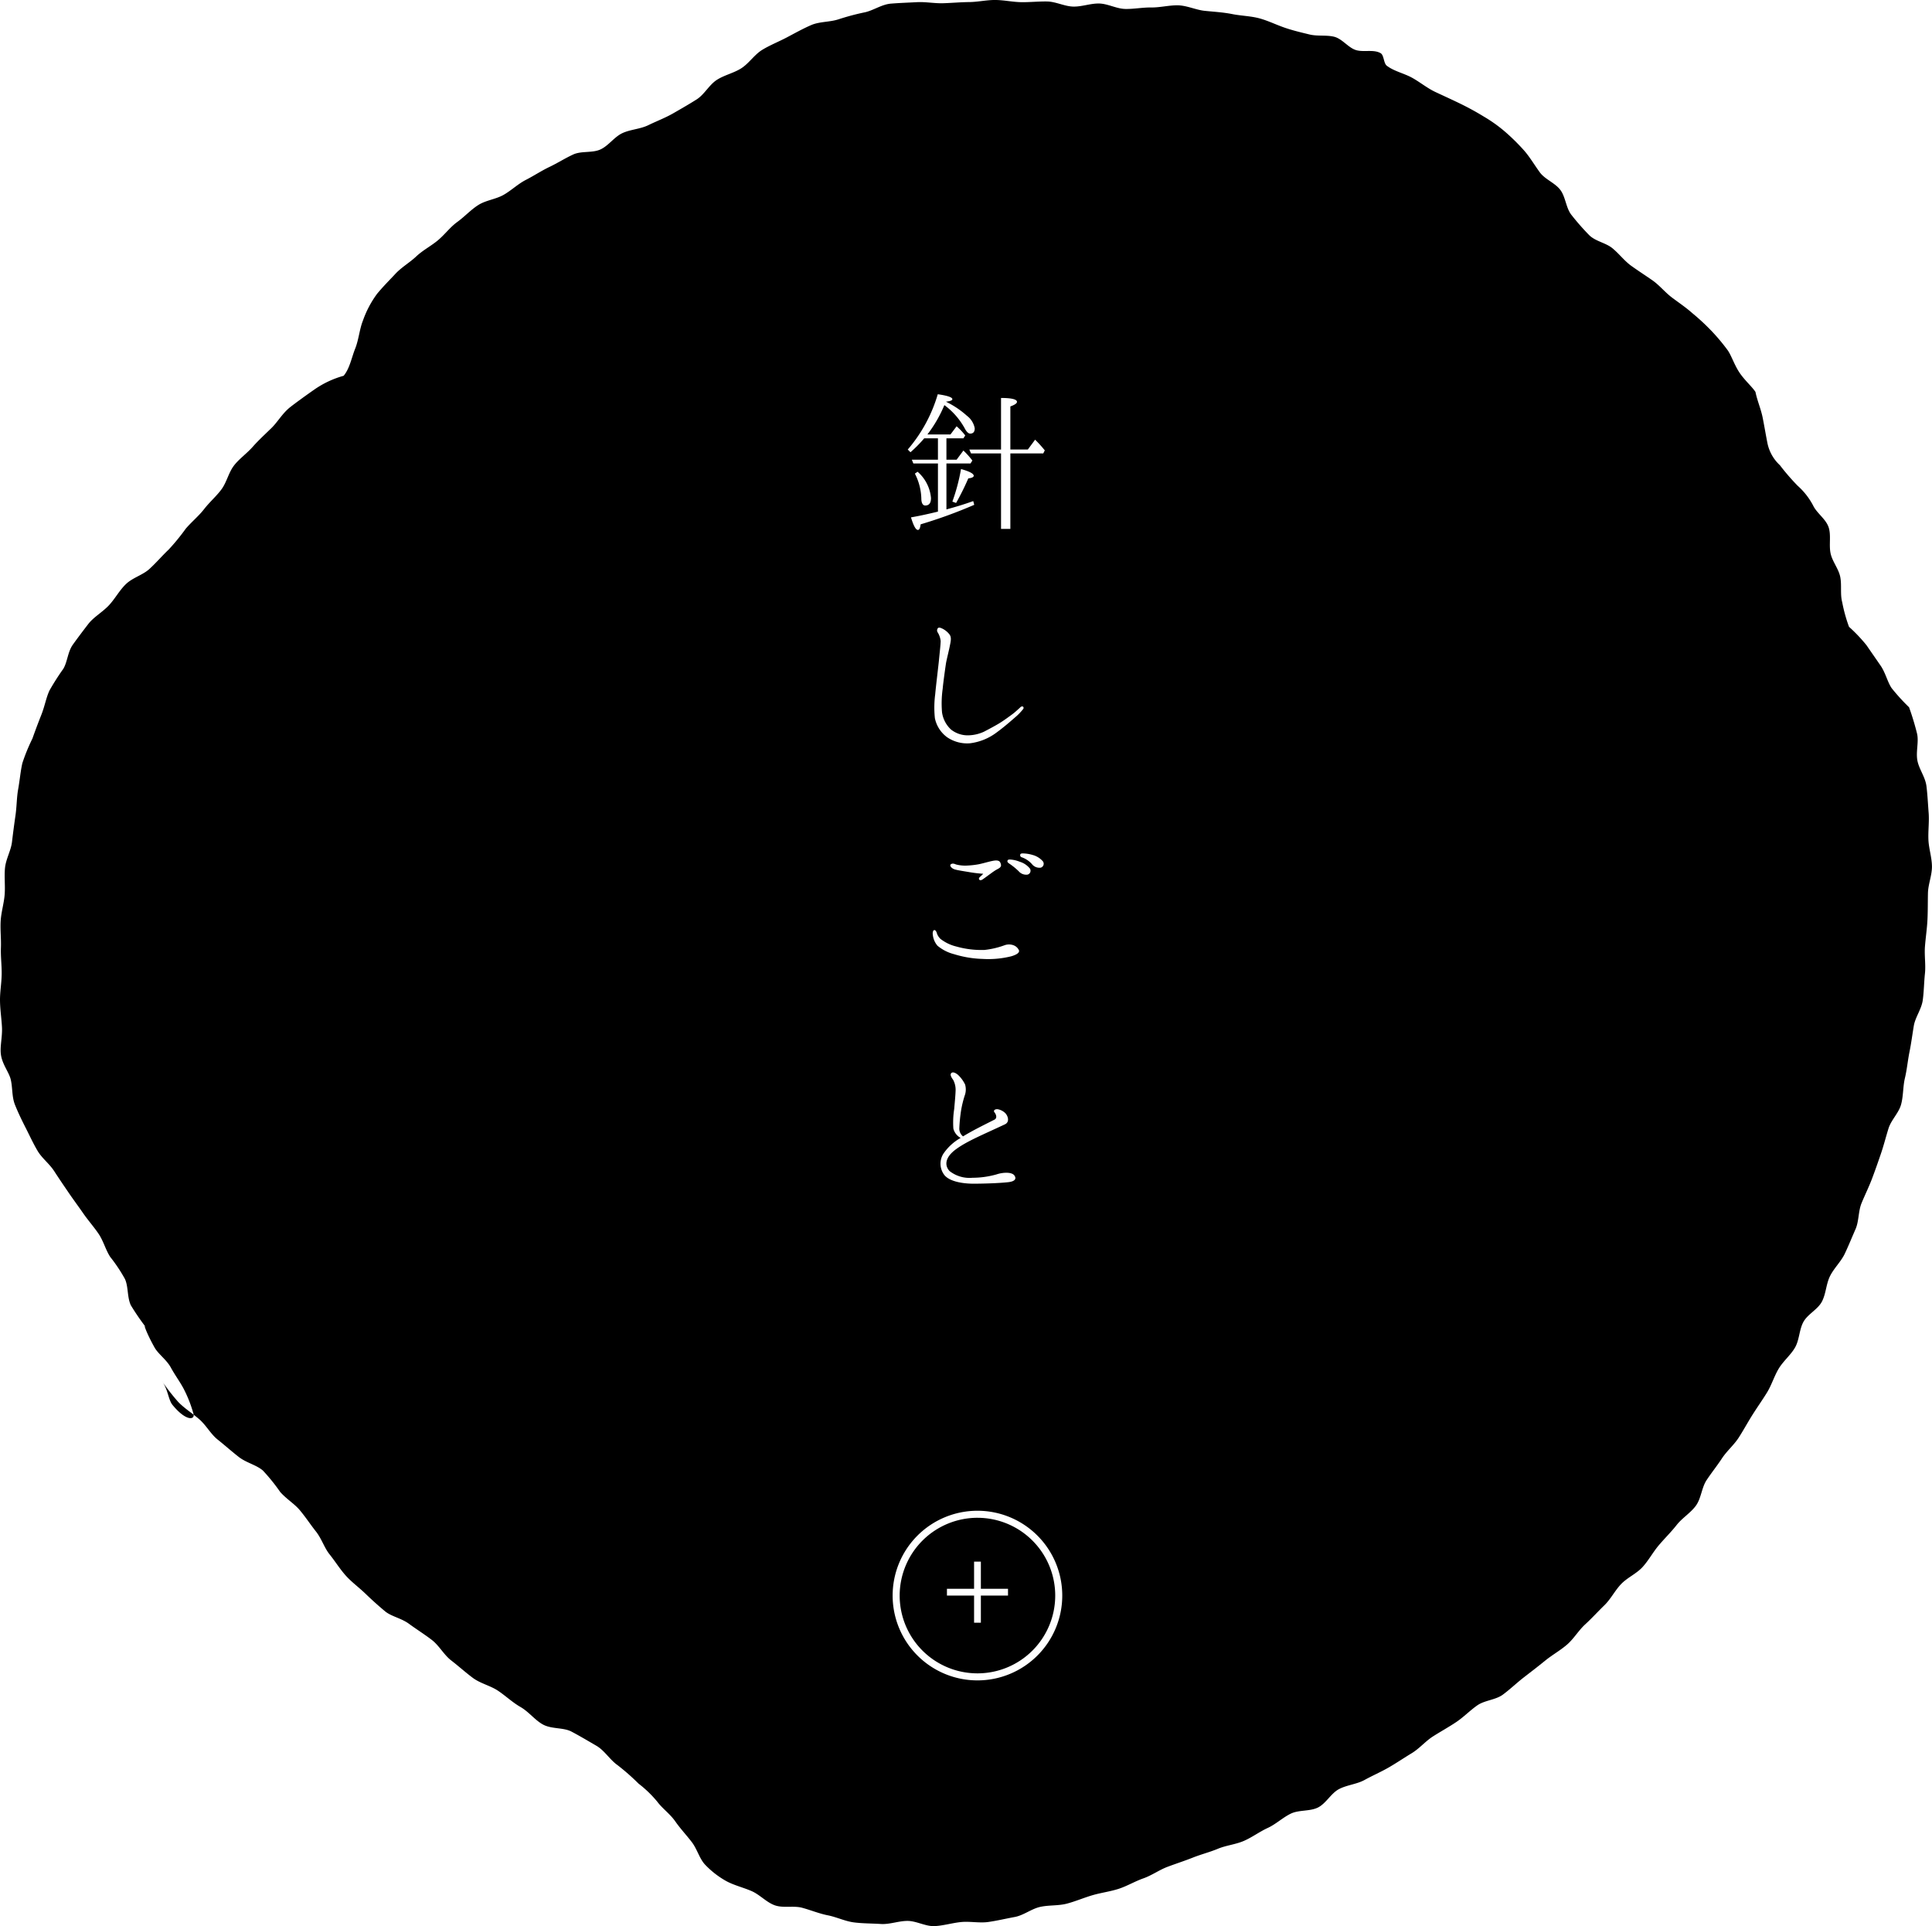 <svg xmlns="http://www.w3.org/2000/svg" viewBox="0 0 284.752 283.864"><defs><style>.\32 f6716df-a8a1-4920-a96e-fb61dcaf7c4c{fill-rule:evenodd}.\30 89f41c8-e1c2-4a2d-b91a-75db06084981{fill:#fff}.bd064e69-38d8-4128-9a1b-a94070f5af97{fill:none;stroke:#fff;stroke-miterlimit:10}</style></defs><title>icon_works_2</title><g id="0bab672e-abf6-4bd6-9227-a51f8cc68bae" data-name="レイヤー 2"><g id="6580dc2f-e78c-4e6a-8afa-22dc325505f2" data-name="design"><path class="2f6716df-a8a1-4920-a96e-fb61dcaf7c4c" d="M203.494 7.842c.5.3.424 1.483.909 1.851 1.066.81 2.516 1.105 3.7 1.755s2.237 1.539 3.459 2.112 2.442 1.124 3.646 1.711 2.371 1.222 3.507 1.921a21.164 21.164 0 0 1 3.223 2.318 30.3 30.3 0 0 1 2.75 2.733c.849.994 1.5 2.117 2.268 3.163s2.281 1.564 3.045 2.62.807 2.65 1.625 3.666a35.706 35.706 0 0 0 2.6 2.961c.922.915 2.431 1.124 3.4 1.912 1 .813 1.765 1.862 2.785 2.6 1.035.745 2.1 1.426 3.139 2.151s1.849 1.76 2.865 2.526 2.048 1.45 3.008 2.305a32.505 32.505 0 0 1 2.789 2.58 29.245 29.245 0 0 1 2.452 2.924c.529.773.956 2.126 1.708 3.254s1.862 2.086 2.361 2.856c.253 1.265.8 2.494 1.055 3.759s.46 2.54.713 3.805a6.089 6.089 0 0 0 1.833 3.234 32.838 32.838 0 0 0 2.616 3.027 10.305 10.305 0 0 1 2.368 3.084c.6 1.073 1.84 1.89 2.214 3.087.364 1.165.015 2.551.269 3.78.249 1.206 1.194 2.287 1.431 3.5s-.035 2.545.289 3.729a22.63 22.63 0 0 0 1 3.61 23.144 23.144 0 0 1 2.583 2.72c.632.924 1.359 1.963 2.078 3.008s1 2.39 1.627 3.315a29.635 29.635 0 0 0 2.563 2.814 39.482 39.482 0 0 1 1.16 3.813c.317 1.225-.178 2.687.064 4.022.228 1.256 1.172 2.446 1.338 3.781.159 1.276.219 2.61.324 3.941.1 1.291-.087 2.629-.033 3.957.053 1.3.509 2.615.52 3.937s-.561 2.626-.59 3.942-.008 2.632-.074 3.941-.266 2.623-.367 3.923c-.1 1.324.131 2.669 0 3.959-.14 1.328-.149 2.662-.322 3.938-.18 1.333-1.108 2.524-1.32 3.784-.217 1.293-.38 2.579-.638 3.851s-.37 2.588-.672 3.852-.222 2.643-.567 3.9-1.469 2.287-1.855 3.531-.7 2.5-1.123 3.735-.846 2.454-1.309 3.675-1.038 2.379-1.536 3.587-.372 2.669-.9 3.864-1.012 2.406-1.573 3.588-1.583 2.123-2.171 3.293-.594 2.623-1.207 3.782-2.082 1.829-2.717 2.977c-.627 1.133-.587 2.65-1.242 3.786-.646 1.121-1.738 1.993-2.41 3.12-.663 1.112-1.041 2.406-1.729 3.525-.678 1.1-1.437 2.168-2.138 3.28-.69 1.094-1.311 2.245-2.022 3.349-.7 1.089-1.75 1.963-2.472 3.063-.711 1.083-1.531 2.1-2.261 3.2s-.793 2.687-1.573 3.762-2.023 1.81-2.843 2.856-1.774 1.973-2.632 2.988-1.493 2.219-2.385 3.2-2.228 1.543-3.152 2.5-1.528 2.215-2.482 3.141-1.846 1.914-2.826 2.812-1.679 2.121-2.685 2.99-2.2 1.526-3.229 2.367-2.091 1.649-3.141 2.463-2.017 1.752-3.086 2.539-2.682.82-3.769 1.582-2.021 1.739-3.125 2.475-2.269 1.377-3.388 2.088-2.013 1.8-3.146 2.484-2.243 1.439-3.389 2.1-2.385 1.194-3.543 1.834-2.621.741-3.791 1.358-1.907 2.112-3.088 2.706-2.8.33-3.995.9c-1.2.579-2.207 1.56-3.407 2.111-1.215.557-2.3 1.379-3.51 1.907-1.226.536-2.618.657-3.833 1.162-1.195.5-2.482.82-3.725 1.314-1.207.48-2.458.879-3.706 1.348-1.22.458-2.322 1.269-3.578 1.709-1.232.433-2.389 1.136-3.651 1.544-1.245.4-2.578.565-3.849.938s-2.48.9-3.76 1.237-2.658.194-3.947.483-2.435 1.244-3.733 1.484-2.6.551-3.9.737-2.681-.118-3.992.008-2.614.539-3.93.6-2.648-.756-3.965-.765-2.645.537-3.961.451-2.652-.065-3.96-.234-2.543-.786-3.839-1.042-2.5-.763-3.781-1.11-2.778.075-4.029-.363c-1.233-.432-2.214-1.569-3.432-2.1-1.2-.521-2.507-.824-3.685-1.445a13.135 13.135 0 0 1-3.112-2.389c-.878-.886-1.2-2.32-2.016-3.386-.791-1.033-1.693-1.986-2.429-3.044-.779-1.12-1.939-1.926-2.66-2.912a16.959 16.959 0 0 0-2.757-2.659 32.93 32.93 0 0 0-3.1-2.725c-1.137-.8-1.915-2.161-3.13-2.864-1.183-.685-2.389-1.408-3.647-2.073-1.2-.633-2.915-.357-4.182-1.032-1.189-.633-2.094-1.881-3.345-2.6-1.2-.689-2.189-1.648-3.319-2.4S70.8 248.1 69.7 247.282s-2.11-1.736-3.2-2.578-1.76-2.179-2.855-3.022c-1.071-.825-2.247-1.556-3.366-2.377-1.143-.838-2.59-1.074-3.517-1.835a52.301 52.301 0 0 1-2.92-2.624c-.994-.951-2.07-1.73-2.9-2.668-.864-.973-1.551-2.09-2.381-3.126-.773-.964-1.155-2.3-2.019-3.383-.752-.944-1.459-2.036-2.361-3.116-.773-.926-1.951-1.625-2.886-2.679a27.641 27.641 0 0 0-2.55-3.158c-.972-.834-2.46-1.145-3.552-2-1.029-.8-2.032-1.7-3.1-2.55-1.038-.821-1.7-2.118-2.717-3s-2.157-1.579-3.09-2.537a31.254 31.254 0 0 1-2.447-3.141c.925 1.229.958 2.789 1.582 3.554 1.975 2.424 3.329 2.239 3.1 1.337a19.108 19.108 0 0 0-1.39-3.59c-.526-1.042-1.331-2.107-1.947-3.242-.631-1.164-1.856-1.984-2.411-2.974-1.229-2.191-1.762-3.788-1.267-2.963a36.108 36.108 0 0 1-2.216-3.238c-.565-1.184-.353-2.768-.879-3.89a23.412 23.412 0 0 0-2.169-3.25c-.68-1.048-1-2.356-1.713-3.405s-1.555-1.99-2.273-3.029-1.475-2.05-2.182-3.089-1.423-2.088-2.1-3.136c-.693-1.071-1.791-1.88-2.424-2.95-.653-1.1-1.186-2.271-1.748-3.374-.584-1.147-1.144-2.3-1.6-3.446-.476-1.2-.33-2.562-.63-3.757C1.3 157.97.291 156.8.124 155.329c-.135-1.193.239-2.553.166-3.95-.064-1.238-.27-2.544-.289-3.906-.017-1.263.227-2.572.246-3.911.019-1.277-.163-2.589-.113-3.911.049-1.29-.111-2.611-.035-3.922s.486-2.587.587-3.885-.073-2.642.052-3.928c.129-1.319.877-2.555 1.028-3.826q.238-2 .509-3.873c.2-1.348.178-2.672.4-3.893.247-1.379.351-2.7.624-3.869a27.811 27.811 0 0 1 1.482-3.616c.462-1.305.9-2.456 1.322-3.521.505-1.279.7-2.526 1.2-3.576a36.379 36.379 0 0 1 2.023-3.17c.624-1.029.641-2.494 1.421-3.582.672-.937 1.427-1.941 2.27-3.036.769-1 2.056-1.715 3.021-2.731.9-.952 1.561-2.225 2.54-3.159s2.477-1.325 3.442-2.211c1.04-.954 1.926-2 2.835-2.855a32.023 32.023 0 0 0 2.535-3.1c.909-1.047 1.922-1.875 2.677-2.849.829-1.07 1.837-1.925 2.586-2.946.77-1.05 1.034-2.456 1.837-3.5.766-.992 1.874-1.753 2.776-2.775.808-.916 1.751-1.782 2.747-2.751.869-.846 1.536-2.04 2.6-2.946.39-.331 2.057-1.568 3.726-2.728a14.116 14.116 0 0 1 4.308-2.022c.9-1.075 1.162-2.656 1.708-4.021.525-1.314.622-2.836 1.153-4.157a15.018 15.018 0 0 1 2.066-3.9c.861-1.047 1.818-2 2.694-2.939.921-.99 2.124-1.672 3.061-2.556.979-.924 2.18-1.539 3.176-2.362 1.033-.854 1.83-1.965 2.882-2.725 1.081-.782 2-1.8 3.1-2.5 1.121-.713 2.58-.85 3.72-1.494s2.127-1.617 3.3-2.216 2.283-1.341 3.474-1.908 2.308-1.288 3.511-1.838 2.8-.19 4-.737c1.191-.539 2.039-1.85 3.245-2.409 1.183-.549 2.621-.588 3.818-1.172s2.491-1.07 3.65-1.736 2.341-1.343 3.473-2.06 1.823-2.118 2.943-2.856 2.538-1.018 3.662-1.748 1.913-2 3.06-2.7 2.425-1.2 3.611-1.825 2.373-1.294 3.611-1.828c1.218-.525 2.691-.424 3.984-.835a35.561 35.561 0 0 1 3.858-1.033c1.282-.256 2.522-1.177 3.9-1.291 1.27-.105 2.562-.146 3.841-.215s2.571.195 3.851.156 2.555-.158 3.836-.171 2.56-.313 3.84-.307 2.557.3 3.835.321 2.561-.126 3.839-.1 2.543.717 3.821.751 2.57-.485 3.845-.452 2.542.771 3.818.8 2.563-.234 3.836-.217 2.558-.319 3.831-.319c1.392 0 2.72.675 4.062.815 1.369.143 2.715.211 4.052.478s2.735.277 4.062.644c1.3.361 2.541.99 3.856 1.425 1.168.386 2.337.662 3.472.937 1.187.288 2.472.053 3.615.33 1.177.285 2.038 1.552 3.158 1.945s2.665-.135 3.717.486z"/><path class="089f41c8-e1c2-4a2d-b91a-75db06084981" d="M144.067 223.682a11.463 11.463 0 1 1-11.467 11.462 11.476 11.476 0 0 1 11.463-11.463m0-1.037a12.5 12.5 0 1 0 12.5 12.5 12.5 12.5 0 0 0-12.5-12.5z"/><path class="bd064e69-38d8-4128-9a1b-a94070f5af97" d="M144.067 239.144v-9M148.567 234.644h-9"/><g><path class="089f41c8-e1c2-4a2d-b91a-75db06084981" d="M139.491 64.6v3.149h1.5l1-1.35a11.242 11.242 0 0 1 1.325 1.475l-.275.425h-3.549v6.773c1.4-.375 2.7-.775 3.949-1.225l.15.55a70.268 70.268 0 0 1-7.9 2.875c-.075.575-.2.825-.4.825-.325 0-.649-.625-1.024-1.85 1.3-.225 2.524-.5 3.774-.8l.2-.05V68.3h-3.625l-.225-.55h3.849V64.6h-2.025a19.331 19.331 0 0 1-2.024 2.049l-.4-.4a21.973 21.973 0 0 0 4.424-8.148c1.425.2 2.149.45 2.149.725 0 .175-.3.3-.95.375a13.068 13.068 0 0 1 3.1 2.075 2.97 2.97 0 0 1 1.149 1.85c0 .525-.225.774-.675.774-.25 0-.525-.25-.775-.725a10.64 10.64 0 0 0-3.024-3.474 19.154 19.154 0 0 1-2.5 4.324h3.4l.9-1.2a8.607 8.607 0 0 1 1.275 1.35l-.275.425zm-4.249 4.924a5.79 5.79 0 0 1 1.975 3.874c0 .725-.275 1.1-.85 1.1-.35 0-.575-.35-.575-1.05a8.519 8.519 0 0 0-.95-3.649zm5.124 4.4a28.026 28.026 0 0 0 1.275-4.8c1.25.35 1.875.675 1.875 1 0 .175-.275.325-.8.375a37.555 37.555 0 0 1-1.8 3.624zm7.173-7.1h-4.424l-.25-.575h4.674v-7.6c1.55 0 2.35.2 2.35.575 0 .225-.35.45-.975.675v6.349h2.574l1.075-1.45a17.714 17.714 0 0 1 1.425 1.575l-.225.45h-4.849v11.12h-1.375zM138.391 97.29c.075-.825.25-2.325.25-2.824a3.013 3.013 0 0 0-.425-1.25.523.523 0 0 1 .025-.65c.15-.15.45-.025.7.1a3.02 3.02 0 0 1 .975.8c.375.45.2 1.1.075 1.725-.125.65-.425 1.825-.55 2.475-.1.625-.425 2.949-.5 3.824a15.619 15.619 0 0 0-.1 3.475 4.256 4.256 0 0 0 1.325 2.549 3.959 3.959 0 0 0 2.649.85 5.807 5.807 0 0 0 2.2-.525c.525-.275 1.625-.85 2.274-1.25.625-.375 1.575-1.075 1.975-1.375.375-.275.975-.85 1.1-.95a.347.347 0 0 1 .425-.125.281.281 0 0 1-.025.4 8.009 8.009 0 0 1-1 1.05c-.525.45-1.6 1.425-2.9 2.375a8.139 8.139 0 0 1-3.9 1.575 5.239 5.239 0 0 1-3.349-.875 4.618 4.618 0 0 1-1.825-2.824 15.1 15.1 0 0 1 .05-3.549c.076-.927.476-4.226.551-5.001zM138.616 138.37a6.2 6.2 0 0 0 2.35 1.125 13.554 13.554 0 0 0 4.149.5 12.448 12.448 0 0 0 2.9-.675 1.925 1.925 0 0 1 1.4 0 1.42 1.42 0 0 1 .775.75c.05.25-.125.55-1.1.85a13.992 13.992 0 0 1-4.249.4 15.744 15.744 0 0 1-4.224-.7 6.217 6.217 0 0 1-2.449-1.25 2.935 2.935 0 0 1-.675-1.549c-.075-.45.05-.725.2-.75.2-.025.35.275.4.5a2.066 2.066 0 0 0 .523.799zm6.3-9.6a19.459 19.459 0 0 1-1.95-.225c-.875-.15-1.774-.275-2.274-.425-.5-.175-.725-.55-.6-.7.225-.225.525-.15.8-.025a5.339 5.339 0 0 0 1.4.175 12.549 12.549 0 0 0 1.95-.2c.75-.15 1.75-.475 2.374-.55.575-.05.8.1.9.55.125.425-.275.6-.7.825a9.346 9.346 0 0 0-.8.55c-.325.225-.775.575-1.075.775-.275.225-.475.225-.575.15-.15-.15-.075-.275.025-.4a5.4 5.4 0 0 0 .524-.498zm5.249-.35a9.751 9.751 0 0 0-1.45-1.174c-.2-.125-.3-.3-.2-.45.075-.15.3-.125.4-.125a4.511 4.511 0 0 1 1.375.325 3.066 3.066 0 0 1 1.5 1 .59.59 0 0 1-.35.9 1.459 1.459 0 0 1-1.277-.474zm1.975-1.024a3.642 3.642 0 0 0-1.525-1.05.319.319 0 0 1-.225-.45c.05-.125.275-.125.4-.125a5.371 5.371 0 0 1 1.4.225 3.071 3.071 0 0 1 1.525.95.6.6 0 0 1-.325.925 1.415 1.415 0 0 1-1.252-.471zM148.613 174.22c-1.35.15-3.549.225-5.249.225-1.7-.025-3.449-.375-4.174-1.274a2.736 2.736 0 0 1-.125-3.174 7.549 7.549 0 0 1 2.524-2.3 2.146 2.146 0 0 1-1.075-1.375 13.008 13.008 0 0 1 .125-2.9c.075-.9.175-1.875.2-2.6a3.151 3.151 0 0 0-.35-1.674c-.225-.3-.45-.675-.35-.9.2-.4.725-.125 1.05.15a4.8 4.8 0 0 1 1.05 1.425 2.594 2.594 0 0 1-.05 1.625 15.467 15.467 0 0 0-.525 2.125 23.737 23.737 0 0 0-.275 2.75 1.469 1.469 0 0 0 .55 1.149c1.475-.9 3.174-1.725 4.649-2.474.4-.225.25-.725 0-1.05-.25-.3.075-.525.475-.475a2.133 2.133 0 0 1 1.024.5c.425.35.825 1.35.025 1.725-3.3 1.549-5.524 2.449-7.148 3.624-1.575 1.125-1.85 2.325-1.025 3.249a4.772 4.772 0 0 0 3.4 1 13.113 13.113 0 0 0 3.549-.5c.8-.275 2.25-.425 2.649.2.376.599-.224.874-.924.949z"/></g></g></g></svg>